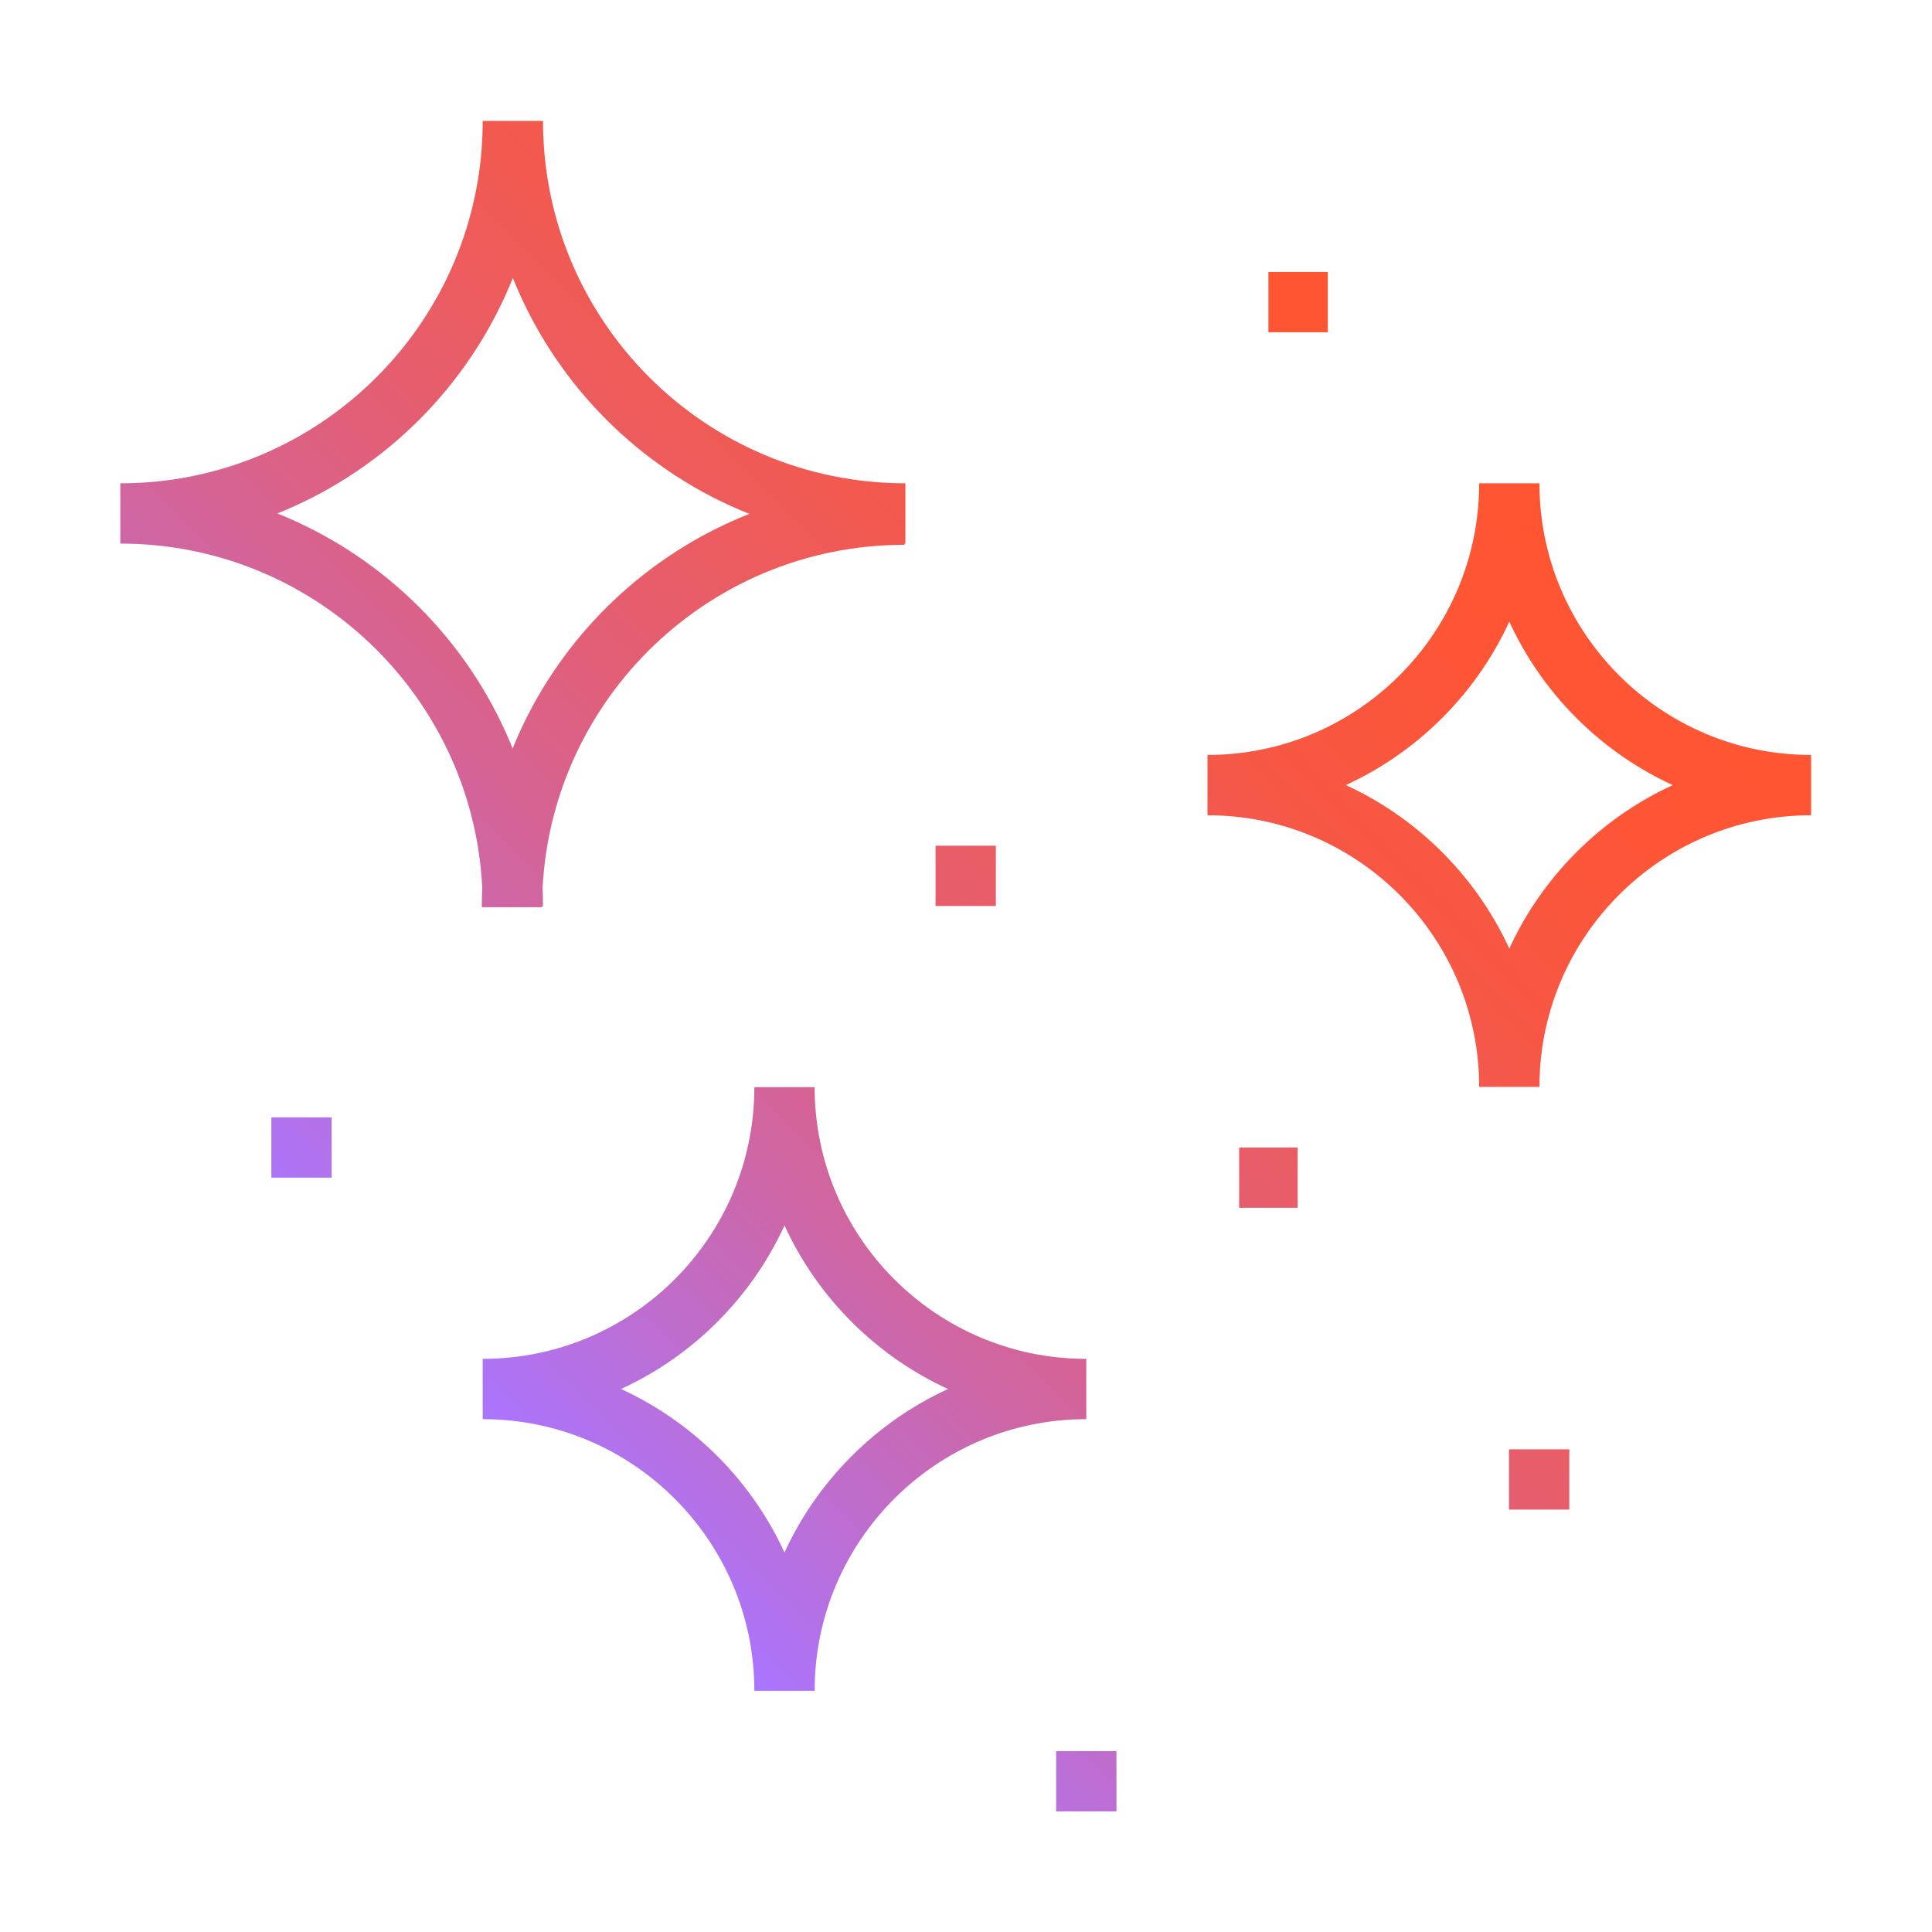 <?xml version="1.0" encoding="UTF-8"?>
<svg xmlns="http://www.w3.org/2000/svg" xmlns:xlink="http://www.w3.org/1999/xlink" id="Icons" width=".89in" height=".89in" viewBox="0 0 64.08 64.08">
  <defs>
    <style>
      .cls-1 {
        fill: none;
        stroke: url(#linear-gradient);
        stroke-miterlimit: 10.01;
        stroke-width: 2px;
      }
    </style>
    <linearGradient id="linear-gradient" x1="15.02" y1="46.06" x2="48.06" y2="13.02" gradientUnits="userSpaceOnUse">
      <stop offset="0" stop-color="#aa75ff"></stop>
      <stop offset=".14" stop-color="#be6dcd"></stop>
      <stop offset=".29" stop-color="#d1659e"></stop>
      <stop offset=".44" stop-color="#e25f77"></stop>
      <stop offset=".59" stop-color="#ee5b59"></stop>
      <stop offset=".73" stop-color="#f75743"></stop>
      <stop offset=".87" stop-color="#fd5536"></stop>
      <stop offset="1" stop-color="#ff5532"></stop>
    </linearGradient>
  </defs>
  <path class="cls-1" d="m50.06,36.05c0-5.53,4.49-10.01,10.01-10.01-5.53,0-10.01-4.49-10.01-10.01,0,5.53-4.49,10.01-10.01,10.01,5.53,0,10.01,4.49,10.01,10.01Zm-20.03-19.02c-7.19,0-13.02-5.83-13.02-13.02,0,7.19-5.83,13.02-13.02,13.02,7.19,0,13.02,5.83,13.02,13.02m9.01,26.03c0-5.53,4.49-10.01,10.01-10.01-5.53,0-10.01-4.49-10.01-10.01,0,5.53-4.49,10.01-10.01,10.01,5.53,0,10.01,4.49,10.01,10.01Zm5.01-27.03h2m-24.03,9.01h2m30.1,1h1.94m-.97-29.04h1.97m6.01,39.05h2m-17.02,10.01h2m-20.05-28.99c0-7.19,5.83-13.02,13.02-13.02"></path>
</svg>
